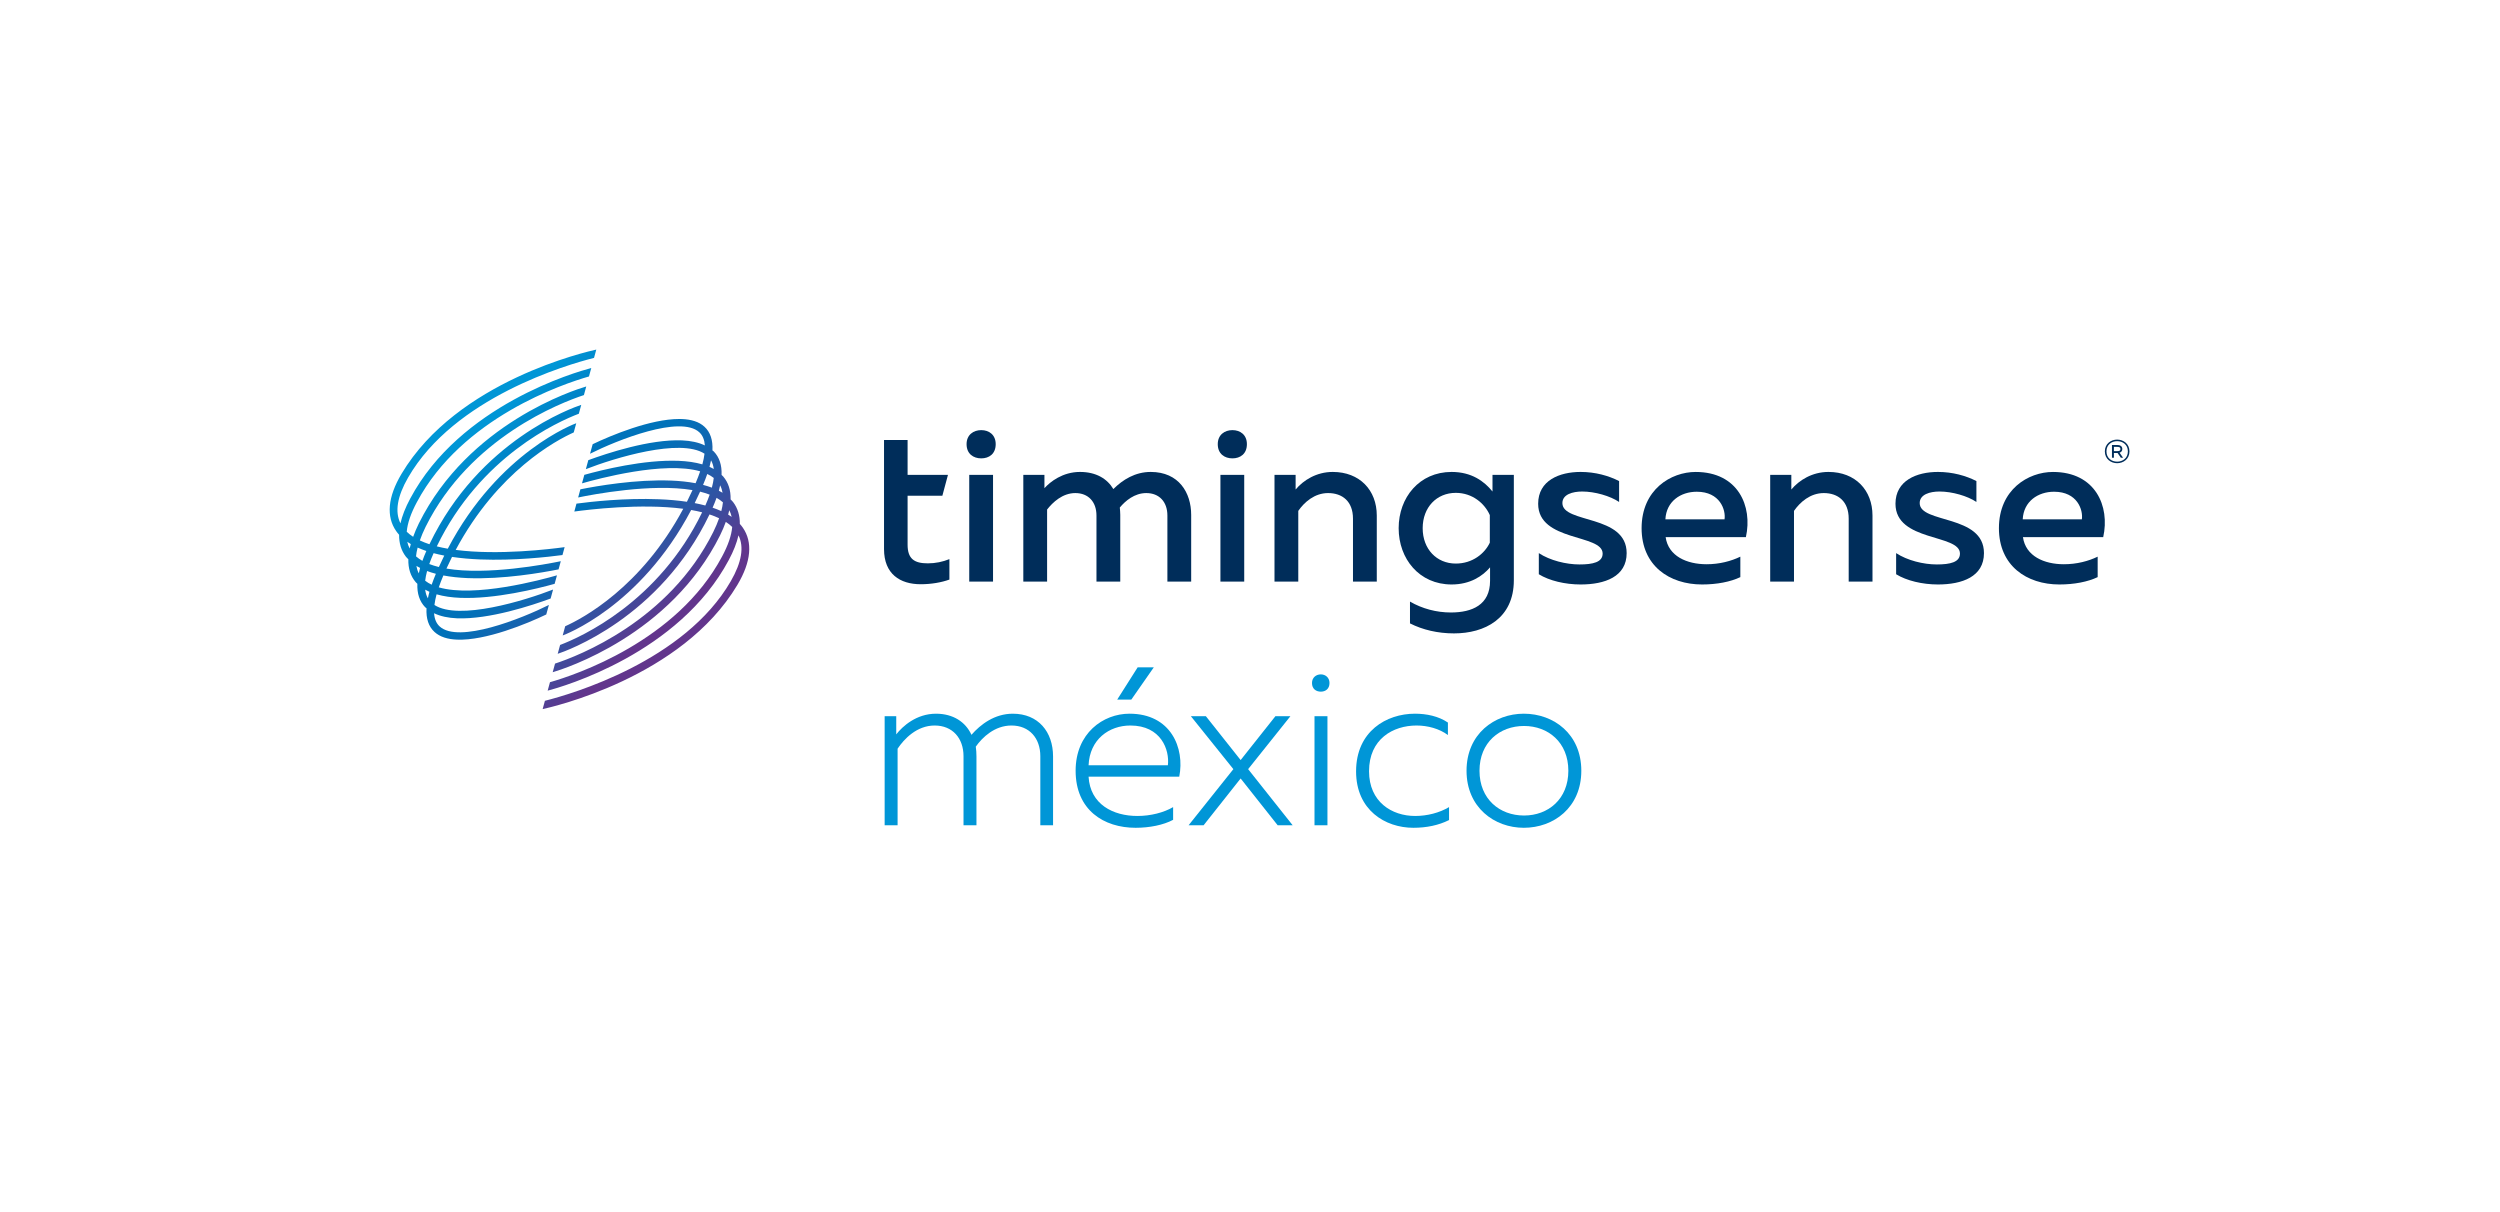 <?xml version="1.0" encoding="UTF-8"?>
<svg xmlns="http://www.w3.org/2000/svg" xmlns:xlink="http://www.w3.org/1999/xlink" width="737.008pt" height="357.165pt" viewBox="0 0 737.008 357.165" version="1.1">
<defs>
<clipPath id="clip1">
  <path d="M 114 103 L 176 103 L 176 189 L 114 189 Z M 114 103 "/>
</clipPath>
<clipPath id="clip2">
  <path d="M 118.383 139.668 C 114.273 146.555 113.836 152.293 116.777 156.543 C 117.043 156.93 117.34 157.297 117.656 157.652 C 117.633 160.133 118.273 162.301 119.656 164.105 C 119.867 164.383 120.137 164.617 120.379 164.871 C 120.316 167.57 121.023 169.84 122.555 171.625 C 122.703 171.797 122.883 171.941 123.039 172.102 C 122.93 174.984 123.691 177.297 125.328 179 C 125.449 179.125 125.609 179.203 125.738 179.32 C 125.578 182.379 126.348 184.703 128.09 186.301 C 129.707 187.789 132.02 188.457 134.703 188.566 C 143.219 188.906 155.379 183.867 161.039 181.152 L 161.816 178.34 C 153.832 182.352 135.172 189.801 129.602 184.668 C 128.625 183.77 128.086 182.469 127.965 180.785 C 129.859 181.691 132.145 182.176 134.703 182.277 C 144.227 182.66 156.926 178.434 162.328 176.445 L 163.047 173.801 C 154.625 177.086 135.242 183.016 128.074 178.352 C 128.191 177.387 128.391 176.352 128.703 175.207 C 130.809 175.816 133.176 176.145 135.699 176.246 C 145.918 176.656 158.355 173.555 163.508 172.117 L 164.191 169.609 C 159.508 170.961 139.926 176.23 129.355 173.152 C 129.723 172.09 130.133 170.98 130.645 169.789 C 130.664 169.742 130.684 169.695 130.707 169.648 C 132.953 170.07 135.348 170.324 137.82 170.426 C 148.316 170.844 159.906 168.809 164.668 167.852 L 165.324 165.445 C 160.93 166.355 143.578 169.645 131.613 167.621 C 132.148 166.445 132.695 165.293 133.258 164.176 C 135.941 164.574 138.738 164.812 141.539 164.926 C 151.598 165.328 161.609 164.195 165.816 163.629 L 166.453 161.297 C 162.344 161.863 146.883 163.758 134.34 162.113 C 146.746 138.918 164.043 129.766 169.141 127.48 L 169.879 124.77 C 169.625 124.859 147.062 133.07 132.004 161.758 C 130.887 161.562 129.809 161.336 128.77 161.07 C 141.621 134.5 164.535 124.285 170.641 121.969 L 171.352 119.355 C 168.953 120.141 141.242 129.816 126.598 160.445 C 125.594 160.117 124.648 159.742 123.77 159.324 C 124.219 158.051 124.77 156.715 125.484 155.281 C 138.559 128.977 165.32 118.719 172.137 116.473 L 172.828 113.93 C 169.316 114.961 138.117 124.855 123.484 154.293 C 122.793 155.684 122.258 156.988 121.797 158.254 C 121.09 157.801 120.469 157.297 119.906 156.758 C 120.125 154.258 121.113 151.348 122.902 148.027 C 136.211 123.051 166.207 113.109 173.633 110.984 L 174.309 108.492 C 169.762 109.688 135.605 119.453 120.934 146.98 C 119.512 149.625 118.562 152.055 118.055 154.281 C 116.359 150.883 117.098 146.355 120.316 140.773 C 133.914 117.199 167.098 107.539 175.121 105.504 L 175.789 103.055 C 173.344 103.625 134.797 112.152 118.383 139.668 M 120.066 159.727 C 120.398 159.957 120.738 160.18 121.098 160.395 C 120.977 160.832 120.863 161.266 120.773 161.691 C 120.453 161.082 120.219 160.43 120.066 159.727 M 122.641 164.012 C 122.715 163.203 122.891 162.336 123.121 161.43 C 123.934 161.797 124.789 162.133 125.684 162.434 C 125.238 163.441 124.852 164.406 124.523 165.344 C 123.824 164.949 123.199 164.504 122.641 164.012 M 126.551 166.281 C 126.906 165.262 127.324 164.199 127.832 163.074 C 128.844 163.348 129.891 163.582 130.969 163.789 C 130.426 164.883 129.895 166.008 129.379 167.16 C 128.379 166.914 127.434 166.621 126.551 166.281 M 122.754 166.84 C 123.094 167.055 123.473 167.23 123.84 167.422 C 123.684 167.977 123.574 168.5 123.469 169.023 C 123.113 168.371 122.895 167.629 122.754 166.84 M 125.344 171.199 C 125.441 170.316 125.633 169.359 125.906 168.34 C 126.727 168.648 127.59 168.922 128.496 169.156 C 128.02 170.281 127.613 171.352 127.258 172.371 C 126.551 172.039 125.914 171.648 125.344 171.199 M 125.344 173.84 C 125.746 174.066 126.16 174.281 126.602 174.473 C 126.41 175.145 126.273 175.773 126.148 176.395 C 125.723 175.664 125.469 174.801 125.344 173.84 "/>
</clipPath>
<linearGradient id="linear0" gradientUnits="userSpaceOnUse" x1="-0.463" y1="0" x2="0.892" y2="0" gradientTransform="matrix(52.687,57.626,-57.626,52.687,138.258,129.733)">
<stop offset="0" style="stop-color:rgb(0%,58.823%,83.92%);stop-opacity:1;"/>
<stop offset="0.25" style="stop-color:rgb(0%,58.823%,83.92%);stop-opacity:1;"/>
<stop offset="0.312" style="stop-color:rgb(0%,58.823%,83.92%);stop-opacity:1;"/>
<stop offset="0.344" style="stop-color:rgb(0%,58.823%,83.92%);stop-opacity:1;"/>
<stop offset="0.348" style="stop-color:rgb(0%,58.617%,83.759%);stop-opacity:1;"/>
<stop offset="0.352" style="stop-color:rgb(0%,58.411%,83.598%);stop-opacity:1;"/>
<stop offset="0.355" style="stop-color:rgb(0%,58.107%,83.359%);stop-opacity:1;"/>
<stop offset="0.359" style="stop-color:rgb(0%,57.803%,83.121%);stop-opacity:1;"/>
<stop offset="0.363" style="stop-color:rgb(0%,57.504%,82.887%);stop-opacity:1;"/>
<stop offset="0.367" style="stop-color:rgb(0%,57.207%,82.654%);stop-opacity:1;"/>
<stop offset="0.371" style="stop-color:rgb(0%,56.915%,82.425%);stop-opacity:1;"/>
<stop offset="0.375" style="stop-color:rgb(0%,56.624%,82.198%);stop-opacity:1;"/>
<stop offset="0.379" style="stop-color:rgb(0%,56.339%,81.973%);stop-opacity:1;"/>
<stop offset="0.383" style="stop-color:rgb(0%,56.053%,81.75%);stop-opacity:1;"/>
<stop offset="0.387" style="stop-color:rgb(0%,55.774%,81.531%);stop-opacity:1;"/>
<stop offset="0.391" style="stop-color:rgb(0%,55.495%,81.313%);stop-opacity:1;"/>
<stop offset="0.395" style="stop-color:rgb(0%,55.222%,81.099%);stop-opacity:1;"/>
<stop offset="0.398" style="stop-color:rgb(0%,54.95%,80.885%);stop-opacity:1;"/>
<stop offset="0.402" style="stop-color:rgb(0%,54.683%,80.676%);stop-opacity:1;"/>
<stop offset="0.406" style="stop-color:rgb(0%,54.417%,80.467%);stop-opacity:1;"/>
<stop offset="0.41" style="stop-color:rgb(0%,54.156%,80.263%);stop-opacity:1;"/>
<stop offset="0.414" style="stop-color:rgb(0%,53.897%,80.06%);stop-opacity:1;"/>
<stop offset="0.418" style="stop-color:rgb(0%,53.644%,79.861%);stop-opacity:1;"/>
<stop offset="0.422" style="stop-color:rgb(0%,53.391%,79.663%);stop-opacity:1;"/>
<stop offset="0.426" style="stop-color:rgb(0%,53.143%,79.469%);stop-opacity:1;"/>
<stop offset="0.43" style="stop-color:rgb(0%,52.896%,79.276%);stop-opacity:1;"/>
<stop offset="0.434" style="stop-color:rgb(0%,52.655%,79.086%);stop-opacity:1;"/>
<stop offset="0.438" style="stop-color:rgb(0%,52.414%,78.899%);stop-opacity:1;"/>
<stop offset="0.441" style="stop-color:rgb(0%,52.179%,78.714%);stop-opacity:1;"/>
<stop offset="0.445" style="stop-color:rgb(0%,51.945%,78.531%);stop-opacity:1;"/>
<stop offset="0.449" style="stop-color:rgb(0%,51.718%,78.352%);stop-opacity:1;"/>
<stop offset="0.453" style="stop-color:rgb(0%,51.491%,78.174%);stop-opacity:1;"/>
<stop offset="0.457" style="stop-color:rgb(0%,51.27%,78%);stop-opacity:1;"/>
<stop offset="0.461" style="stop-color:rgb(0%,51.048%,77.827%);stop-opacity:1;"/>
<stop offset="0.465" style="stop-color:rgb(0%,50.833%,77.658%);stop-opacity:1;"/>
<stop offset="0.469" style="stop-color:rgb(0%,50.618%,77.49%);stop-opacity:1;"/>
<stop offset="0.473" style="stop-color:rgb(0%,50.41%,77.327%);stop-opacity:1;"/>
<stop offset="0.477" style="stop-color:rgb(0%,50.203%,77.164%);stop-opacity:1;"/>
<stop offset="0.48" style="stop-color:rgb(0%,50.002%,77.005%);stop-opacity:1;"/>
<stop offset="0.484" style="stop-color:rgb(0%,49.8%,76.848%);stop-opacity:1;"/>
<stop offset="0.492" style="stop-color:rgb(0%,49.605%,76.695%);stop-opacity:1;"/>
<stop offset="0.5" style="stop-color:rgb(0%,49.22%,76.395%);stop-opacity:1;"/>
<stop offset="0.508" style="stop-color:rgb(0%,48.851%,76.106%);stop-opacity:1;"/>
<stop offset="0.516" style="stop-color:rgb(0%,48.495%,75.827%);stop-opacity:1;"/>
<stop offset="0.523" style="stop-color:rgb(0%,48.154%,75.558%);stop-opacity:1;"/>
<stop offset="0.531" style="stop-color:rgb(0%,47.824%,75.301%);stop-opacity:1;"/>
<stop offset="0.539" style="stop-color:rgb(0%,47.51%,75.053%);stop-opacity:1;"/>
<stop offset="0.547" style="stop-color:rgb(0%,47.208%,74.817%);stop-opacity:1;"/>
<stop offset="0.555" style="stop-color:rgb(0%,46.921%,74.591%);stop-opacity:1;"/>
<stop offset="0.562" style="stop-color:rgb(0%,46.646%,74.377%);stop-opacity:1;"/>
<stop offset="0.57" style="stop-color:rgb(0%,46.387%,74.174%);stop-opacity:1;"/>
<stop offset="0.578" style="stop-color:rgb(0%,46.143%,73.982%);stop-opacity:1;"/>
<stop offset="0.586" style="stop-color:rgb(0%,45.911%,73.801%);stop-opacity:1;"/>
<stop offset="0.594" style="stop-color:rgb(0%,45.695%,73.631%);stop-opacity:1;"/>
<stop offset="0.609" style="stop-color:rgb(0%,45.404%,73.404%);stop-opacity:1;"/>
<stop offset="0.625" style="stop-color:rgb(0%,45.061%,73.134%);stop-opacity:1;"/>
<stop offset="0.641" style="stop-color:rgb(0%,44.78%,72.914%);stop-opacity:1;"/>
<stop offset="0.656" style="stop-color:rgb(0%,44.562%,72.743%);stop-opacity:1;"/>
<stop offset="0.688" style="stop-color:rgb(0.009%,44.383%,72.604%);stop-opacity:1;"/>
<stop offset="0.695" style="stop-color:rgb(0.151%,44.218%,72.478%);stop-opacity:1;"/>
<stop offset="0.703" style="stop-color:rgb(0.459%,44.031%,72.337%);stop-opacity:1;"/>
<stop offset="0.707" style="stop-color:rgb(0.839%,43.797%,72.162%);stop-opacity:1;"/>
<stop offset="0.711" style="stop-color:rgb(1.044%,43.674%,72.069%);stop-opacity:1;"/>
<stop offset="0.715" style="stop-color:rgb(1.268%,43.535%,71.965%);stop-opacity:1;"/>
<stop offset="0.719" style="stop-color:rgb(1.494%,43.398%,71.861%);stop-opacity:1;"/>
<stop offset="0.723" style="stop-color:rgb(1.736%,43.25%,71.75%);stop-opacity:1;"/>
<stop offset="0.727" style="stop-color:rgb(1.979%,43.102%,71.64%);stop-opacity:1;"/>
<stop offset="0.73" style="stop-color:rgb(2.235%,42.944%,71.521%);stop-opacity:1;"/>
<stop offset="0.734" style="stop-color:rgb(2.492%,42.787%,71.404%);stop-opacity:1;"/>
<stop offset="0.738" style="stop-color:rgb(2.762%,42.621%,71.28%);stop-opacity:1;"/>
<stop offset="0.742" style="stop-color:rgb(3.032%,42.456%,71.156%);stop-opacity:1;"/>
<stop offset="0.746" style="stop-color:rgb(3.313%,42.284%,71.027%);stop-opacity:1;"/>
<stop offset="0.75" style="stop-color:rgb(3.595%,42.111%,70.897%);stop-opacity:1;"/>
<stop offset="0.754" style="stop-color:rgb(3.886%,41.933%,70.763%);stop-opacity:1;"/>
<stop offset="0.758" style="stop-color:rgb(4.178%,41.754%,70.63%);stop-opacity:1;"/>
<stop offset="0.762" style="stop-color:rgb(4.48%,41.57%,70.491%);stop-opacity:1;"/>
<stop offset="0.766" style="stop-color:rgb(4.782%,41.385%,70.352%);stop-opacity:1;"/>
<stop offset="0.77" style="stop-color:rgb(5.093%,41.194%,70.209%);stop-opacity:1;"/>
<stop offset="0.773" style="stop-color:rgb(5.405%,41.003%,70.067%);stop-opacity:1;"/>
<stop offset="0.777" style="stop-color:rgb(5.724%,40.808%,69.919%);stop-opacity:1;"/>
<stop offset="0.781" style="stop-color:rgb(6.042%,40.613%,69.772%);stop-opacity:1;"/>
<stop offset="0.785" style="stop-color:rgb(6.371%,40.411%,69.621%);stop-opacity:1;"/>
<stop offset="0.789" style="stop-color:rgb(6.699%,40.211%,69.472%);stop-opacity:1;"/>
<stop offset="0.793" style="stop-color:rgb(7.033%,40.005%,69.318%);stop-opacity:1;"/>
<stop offset="0.797" style="stop-color:rgb(7.368%,39.801%,69.165%);stop-opacity:1;"/>
<stop offset="0.801" style="stop-color:rgb(7.71%,39.59%,69.008%);stop-opacity:1;"/>
<stop offset="0.805" style="stop-color:rgb(8.054%,39.381%,68.851%);stop-opacity:1;"/>
<stop offset="0.809" style="stop-color:rgb(8.401%,39.168%,68.689%);stop-opacity:1;"/>
<stop offset="0.812" style="stop-color:rgb(8.751%,38.954%,68.529%);stop-opacity:1;"/>
<stop offset="0.816" style="stop-color:rgb(9.106%,38.736%,68.365%);stop-opacity:1;"/>
<stop offset="0.82" style="stop-color:rgb(9.464%,38.519%,68.202%);stop-opacity:1;"/>
<stop offset="0.824" style="stop-color:rgb(9.825%,38.297%,68.036%);stop-opacity:1;"/>
<stop offset="0.828" style="stop-color:rgb(10.187%,38.075%,67.87%);stop-opacity:1;"/>
<stop offset="0.832" style="stop-color:rgb(10.555%,37.849%,67.7%);stop-opacity:1;"/>
<stop offset="0.836" style="stop-color:rgb(10.924%,37.625%,67.532%);stop-opacity:1;"/>
<stop offset="0.84" style="stop-color:rgb(11.298%,37.395%,67.36%);stop-opacity:1;"/>
<stop offset="0.844" style="stop-color:rgb(11.671%,37.166%,67.189%);stop-opacity:1;"/>
<stop offset="0.848" style="stop-color:rgb(12.051%,36.934%,67.014%);stop-opacity:1;"/>
<stop offset="0.852" style="stop-color:rgb(12.431%,36.702%,66.84%);stop-opacity:1;"/>
<stop offset="0.855" style="stop-color:rgb(12.816%,36.465%,66.663%);stop-opacity:1;"/>
<stop offset="0.859" style="stop-color:rgb(13.202%,36.23%,66.486%);stop-opacity:1;"/>
<stop offset="0.863" style="stop-color:rgb(13.593%,35.991%,66.306%);stop-opacity:1;"/>
<stop offset="0.867" style="stop-color:rgb(13.983%,35.751%,66.127%);stop-opacity:1;"/>
<stop offset="0.871" style="stop-color:rgb(14.378%,35.509%,65.945%);stop-opacity:1;"/>
<stop offset="0.875" style="stop-color:rgb(14.774%,35.268%,65.764%);stop-opacity:1;"/>
<stop offset="0.879" style="stop-color:rgb(15.173%,35.022%,65.579%);stop-opacity:1;"/>
<stop offset="0.883" style="stop-color:rgb(15.575%,34.776%,65.396%);stop-opacity:1;"/>
<stop offset="0.887" style="stop-color:rgb(15.979%,34.528%,65.21%);stop-opacity:1;"/>
<stop offset="0.891" style="stop-color:rgb(16.385%,34.28%,65.024%);stop-opacity:1;"/>
<stop offset="0.895" style="stop-color:rgb(16.795%,34.029%,64.835%);stop-opacity:1;"/>
<stop offset="0.898" style="stop-color:rgb(17.206%,33.778%,64.647%);stop-opacity:1;"/>
<stop offset="0.902" style="stop-color:rgb(17.619%,33.524%,64.456%);stop-opacity:1;"/>
<stop offset="0.906" style="stop-color:rgb(18.034%,33.27%,64.267%);stop-opacity:1;"/>
<stop offset="0.91" style="stop-color:rgb(18.454%,33.014%,64.073%);stop-opacity:1;"/>
<stop offset="0.914" style="stop-color:rgb(18.874%,32.758%,63.881%);stop-opacity:1;"/>
<stop offset="0.918" style="stop-color:rgb(19.296%,32.498%,63.687%);stop-opacity:1;"/>
<stop offset="0.922" style="stop-color:rgb(19.72%,32.239%,63.493%);stop-opacity:1;"/>
<stop offset="0.926" style="stop-color:rgb(20.148%,31.976%,63.297%);stop-opacity:1;"/>
<stop offset="0.93" style="stop-color:rgb(20.576%,31.715%,63.1%);stop-opacity:1;"/>
<stop offset="0.934" style="stop-color:rgb(21.008%,31.45%,62.901%);stop-opacity:1;"/>
<stop offset="0.938" style="stop-color:rgb(21.44%,31.186%,62.703%);stop-opacity:1;"/>
<stop offset="0.941" style="stop-color:rgb(21.875%,30.919%,62.503%);stop-opacity:1;"/>
<stop offset="0.945" style="stop-color:rgb(22.311%,30.652%,62.303%);stop-opacity:1;"/>
<stop offset="0.949" style="stop-color:rgb(22.751%,30.382%,62.1%);stop-opacity:1;"/>
<stop offset="0.953" style="stop-color:rgb(23.192%,30.113%,61.899%);stop-opacity:1;"/>
<stop offset="0.957" style="stop-color:rgb(23.636%,29.842%,61.694%);stop-opacity:1;"/>
<stop offset="0.961" style="stop-color:rgb(24.08%,29.57%,61.491%);stop-opacity:1;"/>
<stop offset="0.965" style="stop-color:rgb(24.527%,29.295%,61.285%);stop-opacity:1;"/>
<stop offset="0.969" style="stop-color:rgb(24.976%,29.022%,61.079%);stop-opacity:1;"/>
<stop offset="0.973" style="stop-color:rgb(25.426%,28.745%,60.872%);stop-opacity:1;"/>
<stop offset="0.977" style="stop-color:rgb(25.877%,28.468%,60.666%);stop-opacity:1;"/>
<stop offset="0.98" style="stop-color:rgb(26.332%,28.189%,60.457%);stop-opacity:1;"/>
<stop offset="0.984" style="stop-color:rgb(26.788%,27.911%,60.248%);stop-opacity:1;"/>
<stop offset="0.988" style="stop-color:rgb(27.246%,27.631%,60.037%);stop-opacity:1;"/>
<stop offset="0.992" style="stop-color:rgb(27.705%,27.35%,59.827%);stop-opacity:1;"/>
<stop offset="0.996" style="stop-color:rgb(28.168%,27.066%,59.613%);stop-opacity:1;"/>
<stop offset="1" style="stop-color:rgb(28.63%,26.784%,59.401%);stop-opacity:1;"/>
</linearGradient>
<clipPath id="clip3">
  <path d="M 159 123 L 221 123 L 221 210 L 159 210 Z M 159 123 "/>
</clipPath>
<clipPath id="clip4">
  <path d="M 174.723 130.949 L 173.945 133.762 C 181.93 129.75 200.59 122.305 206.16 127.434 C 207.141 128.332 207.676 129.633 207.797 131.316 C 205.906 130.41 203.621 129.93 201.059 129.824 C 191.535 129.441 178.84 133.668 173.434 135.656 L 172.715 138.305 C 181.137 135.02 200.52 129.09 207.691 133.75 C 207.57 134.715 207.375 135.754 207.059 136.895 C 204.953 136.285 202.586 135.957 200.066 135.855 C 189.848 135.445 177.406 138.547 172.258 139.984 L 171.574 142.492 C 176.258 141.145 195.836 135.871 206.41 138.949 C 206.043 140.016 205.633 141.121 205.121 142.312 C 205.098 142.359 205.078 142.406 205.059 142.453 C 202.812 142.031 200.418 141.777 197.941 141.68 C 187.445 141.258 175.859 143.297 171.094 144.254 L 170.441 146.66 C 174.836 145.746 192.184 142.457 204.152 144.48 C 203.613 145.656 203.066 146.809 202.504 147.926 C 199.824 147.527 197.023 147.289 194.223 147.18 C 184.164 146.773 174.156 147.91 169.945 148.473 L 169.312 150.805 C 173.422 150.238 188.883 148.348 201.426 149.988 C 189.016 173.188 171.723 182.336 166.621 184.621 L 165.883 187.336 C 166.141 187.242 188.703 179.031 203.762 150.344 C 204.879 150.539 205.953 150.77 206.992 151.031 C 194.141 177.602 171.227 187.816 165.121 190.133 L 164.41 192.746 C 166.809 191.961 194.52 182.285 209.164 151.656 C 210.172 151.984 211.113 152.359 211.996 152.777 C 211.547 154.051 210.992 155.387 210.281 156.82 C 197.203 183.129 170.445 193.387 163.629 195.629 L 162.934 198.176 C 166.449 197.141 197.645 187.246 212.281 157.809 C 212.973 156.422 213.508 155.113 213.969 153.852 C 214.672 154.301 215.293 154.809 215.855 155.348 C 215.641 157.844 214.648 160.758 212.863 164.074 C 199.555 189.051 169.559 198.992 162.133 201.117 L 161.453 203.609 C 166 202.414 200.16 192.648 214.832 165.121 C 216.254 162.48 217.199 160.047 217.707 157.82 C 219.406 161.219 218.668 165.746 215.445 171.328 C 201.848 194.902 168.664 204.562 160.641 206.598 L 159.973 209.047 C 162.422 208.477 200.969 199.949 217.383 172.434 C 221.488 165.547 221.926 159.809 218.988 155.559 C 218.719 155.172 218.426 154.805 218.105 154.453 C 218.129 151.969 217.492 149.801 216.109 147.996 C 215.895 147.723 215.625 147.484 215.387 147.23 C 215.445 144.531 214.738 142.266 213.207 140.477 C 213.062 140.305 212.883 140.16 212.723 140.004 C 212.832 137.117 212.07 134.809 210.434 133.102 C 210.316 132.977 210.152 132.898 210.027 132.781 C 210.184 129.727 209.418 127.402 207.676 125.801 C 206.059 124.312 203.746 123.645 201.062 123.535 C 200.785 123.523 200.504 123.52 200.223 123.52 C 191.762 123.52 180.203 128.324 174.723 130.949 M 209.164 137.633 C 209.352 136.961 209.488 136.328 209.617 135.707 C 210.039 136.438 210.297 137.301 210.422 138.266 C 210.016 138.035 209.605 137.82 209.164 137.633 M 207.266 142.945 C 207.742 141.82 208.152 140.754 208.504 139.73 C 209.211 140.062 209.848 140.453 210.418 140.902 C 210.32 141.785 210.133 142.742 209.855 143.762 C 209.035 143.453 208.172 143.18 207.266 142.945 M 211.926 144.68 C 212.078 144.129 212.188 143.605 212.297 143.078 C 212.648 143.73 212.871 144.473 213.012 145.262 C 212.672 145.051 212.289 144.871 211.926 144.68 M 204.797 148.312 C 205.34 147.219 205.867 146.094 206.387 144.941 C 207.387 145.188 208.332 145.48 209.215 145.824 C 208.859 146.84 208.438 147.902 207.934 149.027 C 206.922 148.758 205.871 148.52 204.797 148.312 M 210.078 149.668 C 210.523 148.664 210.91 147.695 211.242 146.762 C 211.938 147.152 212.562 147.602 213.125 148.09 C 213.047 148.898 212.871 149.77 212.641 150.672 C 211.828 150.305 210.973 149.973 210.078 149.668 M 214.664 151.711 C 214.785 151.27 214.898 150.836 214.988 150.41 C 215.309 151.02 215.547 151.676 215.695 152.375 C 215.363 152.145 215.023 151.922 214.664 151.711 "/>
</clipPath>
<linearGradient id="linear1" gradientUnits="userSpaceOnUse" x1="0.116" y1="0" x2="1.472" y2="0" gradientTransform="matrix(52.687,57.626,-57.626,52.687,144.368,124.249)">
<stop offset="0" style="stop-color:rgb(0%,53.02%,79.373%);stop-opacity:1;"/>
<stop offset="0.004" style="stop-color:rgb(0%,52.777%,79.182%);stop-opacity:1;"/>
<stop offset="0.008" style="stop-color:rgb(0%,52.534%,78.993%);stop-opacity:1;"/>
<stop offset="0.012" style="stop-color:rgb(0%,52.298%,78.807%);stop-opacity:1;"/>
<stop offset="0.016" style="stop-color:rgb(0%,52.063%,78.622%);stop-opacity:1;"/>
<stop offset="0.02" style="stop-color:rgb(0%,51.833%,78.442%);stop-opacity:1;"/>
<stop offset="0.023" style="stop-color:rgb(0%,51.604%,78.264%);stop-opacity:1;"/>
<stop offset="0.027" style="stop-color:rgb(0%,51.381%,78.088%);stop-opacity:1;"/>
<stop offset="0.031" style="stop-color:rgb(0%,51.158%,77.914%);stop-opacity:1;"/>
<stop offset="0.035" style="stop-color:rgb(0%,50.941%,77.744%);stop-opacity:1;"/>
<stop offset="0.039" style="stop-color:rgb(0%,50.726%,77.574%);stop-opacity:1;"/>
<stop offset="0.043" style="stop-color:rgb(0%,50.516%,77.409%);stop-opacity:1;"/>
<stop offset="0.047" style="stop-color:rgb(0%,50.307%,77.246%);stop-opacity:1;"/>
<stop offset="0.051" style="stop-color:rgb(0%,50.104%,77.086%);stop-opacity:1;"/>
<stop offset="0.055" style="stop-color:rgb(0%,49.901%,76.927%);stop-opacity:1;"/>
<stop offset="0.059" style="stop-color:rgb(0%,49.704%,76.773%);stop-opacity:1;"/>
<stop offset="0.062" style="stop-color:rgb(0%,49.507%,76.619%);stop-opacity:1;"/>
<stop offset="0.07" style="stop-color:rgb(0%,49.316%,76.469%);stop-opacity:1;"/>
<stop offset="0.078" style="stop-color:rgb(0%,48.944%,76.178%);stop-opacity:1;"/>
<stop offset="0.086" style="stop-color:rgb(0%,48.584%,75.896%);stop-opacity:1;"/>
<stop offset="0.094" style="stop-color:rgb(0%,48.239%,75.626%);stop-opacity:1;"/>
<stop offset="0.102" style="stop-color:rgb(0%,47.906%,75.365%);stop-opacity:1;"/>
<stop offset="0.109" style="stop-color:rgb(0%,47.588%,75.114%);stop-opacity:1;"/>
<stop offset="0.117" style="stop-color:rgb(0%,47.282%,74.875%);stop-opacity:1;"/>
<stop offset="0.125" style="stop-color:rgb(0%,46.991%,74.648%);stop-opacity:1;"/>
<stop offset="0.133" style="stop-color:rgb(0%,46.713%,74.431%);stop-opacity:1;"/>
<stop offset="0.141" style="stop-color:rgb(0%,46.451%,74.225%);stop-opacity:1;"/>
<stop offset="0.148" style="stop-color:rgb(0%,46.204%,74.03%);stop-opacity:1;"/>
<stop offset="0.156" style="stop-color:rgb(0%,45.969%,73.845%);stop-opacity:1;"/>
<stop offset="0.164" style="stop-color:rgb(0%,45.749%,73.672%);stop-opacity:1;"/>
<stop offset="0.172" style="stop-color:rgb(0%,45.543%,73.512%);stop-opacity:1;"/>
<stop offset="0.188" style="stop-color:rgb(0%,45.27%,73.297%);stop-opacity:1;"/>
<stop offset="0.203" style="stop-color:rgb(0%,44.949%,73.047%);stop-opacity:1;"/>
<stop offset="0.219" style="stop-color:rgb(0%,44.69%,72.844%);stop-opacity:1;"/>
<stop offset="0.25" style="stop-color:rgb(0%,44.452%,72.658%);stop-opacity:1;"/>
<stop offset="0.266" style="stop-color:rgb(0.102%,44.258%,72.507%);stop-opacity:1;"/>
<stop offset="0.273" style="stop-color:rgb(0.372%,44.084%,72.375%);stop-opacity:1;"/>
<stop offset="0.277" style="stop-color:rgb(0.739%,43.86%,72.208%);stop-opacity:1;"/>
<stop offset="0.281" style="stop-color:rgb(0.937%,43.739%,72.118%);stop-opacity:1;"/>
<stop offset="0.285" style="stop-color:rgb(1.157%,43.604%,72.017%);stop-opacity:1;"/>
<stop offset="0.289" style="stop-color:rgb(1.376%,43.469%,71.916%);stop-opacity:1;"/>
<stop offset="0.293" style="stop-color:rgb(1.614%,43.323%,71.806%);stop-opacity:1;"/>
<stop offset="0.297" style="stop-color:rgb(1.852%,43.178%,71.696%);stop-opacity:1;"/>
<stop offset="0.301" style="stop-color:rgb(2.106%,43.022%,71.581%);stop-opacity:1;"/>
<stop offset="0.305" style="stop-color:rgb(2.359%,42.868%,71.465%);stop-opacity:1;"/>
<stop offset="0.309" style="stop-color:rgb(2.626%,42.705%,71.341%);stop-opacity:1;"/>
<stop offset="0.312" style="stop-color:rgb(2.893%,42.542%,71.219%);stop-opacity:1;"/>
<stop offset="0.316" style="stop-color:rgb(3.171%,42.371%,71.091%);stop-opacity:1;"/>
<stop offset="0.32" style="stop-color:rgb(3.45%,42.2%,70.964%);stop-opacity:1;"/>
<stop offset="0.324" style="stop-color:rgb(3.738%,42.023%,70.831%);stop-opacity:1;"/>
<stop offset="0.328" style="stop-color:rgb(4.028%,41.846%,70.699%);stop-opacity:1;"/>
<stop offset="0.332" style="stop-color:rgb(4.327%,41.663%,70.56%);stop-opacity:1;"/>
<stop offset="0.336" style="stop-color:rgb(4.628%,41.479%,70.422%);stop-opacity:1;"/>
<stop offset="0.34" style="stop-color:rgb(4.936%,41.29%,70.28%);stop-opacity:1;"/>
<stop offset="0.344" style="stop-color:rgb(5.244%,41.101%,70.14%);stop-opacity:1;"/>
<stop offset="0.348" style="stop-color:rgb(5.562%,40.907%,69.994%);stop-opacity:1;"/>
<stop offset="0.352" style="stop-color:rgb(5.879%,40.714%,69.849%);stop-opacity:1;"/>
<stop offset="0.355" style="stop-color:rgb(6.204%,40.514%,69.699%);stop-opacity:1;"/>
<stop offset="0.359" style="stop-color:rgb(6.531%,40.314%,69.55%);stop-opacity:1;"/>
<stop offset="0.363" style="stop-color:rgb(6.863%,40.109%,69.395%);stop-opacity:1;"/>
<stop offset="0.367" style="stop-color:rgb(7.198%,39.906%,69.243%);stop-opacity:1;"/>
<stop offset="0.371" style="stop-color:rgb(7.538%,39.697%,69.086%);stop-opacity:1;"/>
<stop offset="0.375" style="stop-color:rgb(7.878%,39.49%,68.93%);stop-opacity:1;"/>
<stop offset="0.379" style="stop-color:rgb(8.224%,39.276%,68.77%);stop-opacity:1;"/>
<stop offset="0.383" style="stop-color:rgb(8.572%,39.064%,68.611%);stop-opacity:1;"/>
<stop offset="0.387" style="stop-color:rgb(8.926%,38.847%,68.448%);stop-opacity:1;"/>
<stop offset="0.391" style="stop-color:rgb(9.282%,38.631%,68.286%);stop-opacity:1;"/>
<stop offset="0.395" style="stop-color:rgb(9.642%,38.409%,68.12%);stop-opacity:1;"/>
<stop offset="0.398" style="stop-color:rgb(10.002%,38.188%,67.955%);stop-opacity:1;"/>
<stop offset="0.402" style="stop-color:rgb(10.368%,37.964%,67.786%);stop-opacity:1;"/>
<stop offset="0.406" style="stop-color:rgb(10.736%,37.74%,67.618%);stop-opacity:1;"/>
<stop offset="0.41" style="stop-color:rgb(11.108%,37.511%,67.447%);stop-opacity:1;"/>
<stop offset="0.414" style="stop-color:rgb(11.481%,37.283%,67.276%);stop-opacity:1;"/>
<stop offset="0.418" style="stop-color:rgb(11.859%,37.051%,67.102%);stop-opacity:1;"/>
<stop offset="0.422" style="stop-color:rgb(12.238%,36.819%,66.928%);stop-opacity:1;"/>
<stop offset="0.426" style="stop-color:rgb(12.621%,36.584%,66.751%);stop-opacity:1;"/>
<stop offset="0.43" style="stop-color:rgb(13.005%,36.349%,66.576%);stop-opacity:1;"/>
<stop offset="0.434" style="stop-color:rgb(13.394%,36.111%,66.397%);stop-opacity:1;"/>
<stop offset="0.438" style="stop-color:rgb(13.783%,35.873%,66.219%);stop-opacity:1;"/>
<stop offset="0.441" style="stop-color:rgb(14.177%,35.632%,66.037%);stop-opacity:1;"/>
<stop offset="0.445" style="stop-color:rgb(14.572%,35.391%,65.857%);stop-opacity:1;"/>
<stop offset="0.449" style="stop-color:rgb(14.97%,35.146%,65.672%);stop-opacity:1;"/>
<stop offset="0.453" style="stop-color:rgb(15.37%,34.901%,65.489%);stop-opacity:1;"/>
<stop offset="0.457" style="stop-color:rgb(15.775%,34.654%,65.303%);stop-opacity:1;"/>
<stop offset="0.461" style="stop-color:rgb(16.179%,34.407%,65.118%);stop-opacity:1;"/>
<stop offset="0.465" style="stop-color:rgb(16.588%,34.157%,64.931%);stop-opacity:1;"/>
<stop offset="0.469" style="stop-color:rgb(16.997%,33.907%,64.743%);stop-opacity:1;"/>
<stop offset="0.473" style="stop-color:rgb(17.41%,33.653%,64.552%);stop-opacity:1;"/>
<stop offset="0.477" style="stop-color:rgb(17.824%,33.4%,64.363%);stop-opacity:1;"/>
<stop offset="0.48" style="stop-color:rgb(18.242%,33.144%,64.171%);stop-opacity:1;"/>
<stop offset="0.484" style="stop-color:rgb(18.66%,32.887%,63.98%);stop-opacity:1;"/>
<stop offset="0.488" style="stop-color:rgb(19.083%,32.629%,63.785%);stop-opacity:1;"/>
<stop offset="0.492" style="stop-color:rgb(19.505%,32.372%,63.591%);stop-opacity:1;"/>
<stop offset="0.496" style="stop-color:rgb(19.931%,32.109%,63.396%);stop-opacity:1;"/>
<stop offset="0.5" style="stop-color:rgb(20.358%,31.848%,63.2%);stop-opacity:1;"/>
<stop offset="0.504" style="stop-color:rgb(20.789%,31.584%,63.002%);stop-opacity:1;"/>
<stop offset="0.508" style="stop-color:rgb(21.22%,31.32%,62.804%);stop-opacity:1;"/>
<stop offset="0.512" style="stop-color:rgb(21.655%,31.053%,62.604%);stop-opacity:1;"/>
<stop offset="0.516" style="stop-color:rgb(22.09%,30.788%,62.404%);stop-opacity:1;"/>
<stop offset="0.52" style="stop-color:rgb(22.528%,30.519%,62.202%);stop-opacity:1;"/>
<stop offset="0.523" style="stop-color:rgb(22.968%,30.251%,62.001%);stop-opacity:1;"/>
<stop offset="0.527" style="stop-color:rgb(23.41%,29.979%,61.798%);stop-opacity:1;"/>
<stop offset="0.531" style="stop-color:rgb(23.854%,29.709%,61.595%);stop-opacity:1;"/>
<stop offset="0.535" style="stop-color:rgb(24.3%,29.434%,61.389%);stop-opacity:1;"/>
<stop offset="0.539" style="stop-color:rgb(24.747%,29.161%,61.185%);stop-opacity:1;"/>
<stop offset="0.543" style="stop-color:rgb(25.197%,28.885%,60.977%);stop-opacity:1;"/>
<stop offset="0.547" style="stop-color:rgb(25.648%,28.61%,60.771%);stop-opacity:1;"/>
<stop offset="0.551" style="stop-color:rgb(26.102%,28.331%,60.562%);stop-opacity:1;"/>
<stop offset="0.555" style="stop-color:rgb(26.556%,28.053%,60.353%);stop-opacity:1;"/>
<stop offset="0.559" style="stop-color:rgb(27.014%,27.773%,60.143%);stop-opacity:1;"/>
<stop offset="0.562" style="stop-color:rgb(27.472%,27.493%,59.933%);stop-opacity:1;"/>
<stop offset="0.566" style="stop-color:rgb(27.933%,27.209%,59.721%);stop-opacity:1;"/>
<stop offset="0.57" style="stop-color:rgb(28.395%,26.927%,59.509%);stop-opacity:1;"/>
<stop offset="0.574" style="stop-color:rgb(28.86%,26.642%,59.296%);stop-opacity:1;"/>
<stop offset="0.578" style="stop-color:rgb(29.326%,26.358%,59.082%);stop-opacity:1;"/>
<stop offset="0.582" style="stop-color:rgb(29.793%,26.071%,58.867%);stop-opacity:1;"/>
<stop offset="0.586" style="stop-color:rgb(30.261%,25.784%,58.652%);stop-opacity:1;"/>
<stop offset="0.59" style="stop-color:rgb(30.733%,25.496%,58.435%);stop-opacity:1;"/>
<stop offset="0.594" style="stop-color:rgb(31.206%,25.208%,58.218%);stop-opacity:1;"/>
<stop offset="0.598" style="stop-color:rgb(31.68%,24.916%,58%);stop-opacity:1;"/>
<stop offset="0.602" style="stop-color:rgb(32.156%,24.625%,57.782%);stop-opacity:1;"/>
<stop offset="0.605" style="stop-color:rgb(32.634%,24.332%,57.562%);stop-opacity:1;"/>
<stop offset="0.609" style="stop-color:rgb(33.113%,24.04%,57.343%);stop-opacity:1;"/>
<stop offset="0.613" style="stop-color:rgb(33.594%,23.744%,57.121%);stop-opacity:1;"/>
<stop offset="0.617" style="stop-color:rgb(34.076%,23.45%,56.902%);stop-opacity:1;"/>
<stop offset="0.621" style="stop-color:rgb(34.56%,23.152%,56.679%);stop-opacity:1;"/>
<stop offset="0.625" style="stop-color:rgb(35.045%,22.856%,56.456%);stop-opacity:1;"/>
<stop offset="0.629" style="stop-color:rgb(35.533%,22.557%,56.232%);stop-opacity:1;"/>
<stop offset="0.633" style="stop-color:rgb(36.021%,22.26%,56.007%);stop-opacity:1;"/>
<stop offset="0.637" style="stop-color:rgb(36.511%,21.959%,55.782%);stop-opacity:1;"/>
<stop offset="0.641" style="stop-color:rgb(37.003%,21.658%,55.557%);stop-opacity:1;"/>
<stop offset="0.645" style="stop-color:rgb(37.497%,21.355%,55.33%);stop-opacity:1;"/>
<stop offset="0.648" style="stop-color:rgb(37.991%,21.053%,55.103%);stop-opacity:1;"/>
<stop offset="0.652" style="stop-color:rgb(38.211%,20.918%,55.002%);stop-opacity:1;"/>
<stop offset="0.656" style="stop-color:rgb(38.431%,20.784%,54.901%);stop-opacity:1;"/>
<stop offset="0.688" style="stop-color:rgb(38.431%,20.784%,54.901%);stop-opacity:1;"/>
<stop offset="0.75" style="stop-color:rgb(38.431%,20.784%,54.901%);stop-opacity:1;"/>
<stop offset="1" style="stop-color:rgb(38.431%,20.784%,54.901%);stop-opacity:1;"/>
</linearGradient>
</defs>
<g id="surface1">
<g clip-path="url(#clip1)" clip-rule="nonzero">
<g clip-path="url(#clip2)" clip-rule="nonzero">
<path style=" stroke:none;fill-rule:nonzero;fill:url(#linear0);" d="M 147.582 72.199 L 70.637 142.551 L 142.043 220.652 L 218.988 150.305 Z M 147.582 72.199 "/>
</g>
</g>
<g clip-path="url(#clip3)" clip-rule="nonzero">
<g clip-path="url(#clip4)" clip-rule="nonzero">
<path style=" stroke:none;fill-rule:nonzero;fill:url(#linear1);" d="M 193.719 91.449 L 116.773 161.801 L 188.18 239.902 L 265.125 169.551 Z M 193.719 91.449 "/>
</g>
</g>
<path style=" stroke:none;fill-rule:nonzero;fill:rgb(0%,17.899%,35.3%);fill-opacity:1;" d="M 285.734 139.984 L 292.75 139.984 L 292.75 171.453 L 285.734 171.453 Z M 289.273 135.129 C 286.98 135.129 284.949 133.82 284.949 130.934 C 284.949 128.18 286.98 126.801 289.273 126.801 C 291.57 126.801 293.535 128.18 293.535 130.934 C 293.535 133.82 291.57 135.129 289.273 135.129 "/>
<path style=" stroke:none;fill-rule:nonzero;fill:rgb(0%,17.899%,35.3%);fill-opacity:1;" d="M 301.676 171.453 L 301.676 139.984 L 307.902 139.984 L 307.902 143.918 C 309.605 142.02 313.277 139.129 318.391 139.129 C 323.109 139.129 326.387 141.102 328.223 144.18 C 330.977 141.426 334.648 139.129 339.234 139.129 C 347.562 139.129 351.164 145.297 351.164 151.785 L 351.164 171.453 L 344.152 171.453 L 344.152 151.977 C 344.152 147.918 341.727 145.359 337.926 145.359 C 334.453 145.359 331.762 147.656 330.121 149.621 C 330.188 150.34 330.258 151.066 330.258 151.785 L 330.258 171.453 L 323.242 171.453 L 323.242 151.977 C 323.242 147.918 320.812 145.359 317.012 145.359 C 313.211 145.359 310.328 148.113 308.688 150.211 L 308.688 171.453 Z M 301.676 171.453 "/>
<path style=" stroke:none;fill-rule:nonzero;fill:rgb(0%,17.899%,35.3%);fill-opacity:1;" d="M 359.785 139.984 L 366.801 139.984 L 366.801 171.453 L 359.785 171.453 Z M 363.324 135.129 C 361.031 135.129 359 133.82 359 130.934 C 359 128.18 361.031 126.801 363.324 126.801 C 365.621 126.801 367.59 128.18 367.59 130.934 C 367.59 133.82 365.621 135.129 363.324 135.129 "/>
<path style=" stroke:none;fill-rule:nonzero;fill:rgb(0%,17.899%,35.3%);fill-opacity:1;" d="M 392.902 139.129 C 400.836 139.129 405.879 144.504 405.879 151.977 L 405.879 171.453 L 398.863 171.453 L 398.863 152.898 C 398.863 147.785 395.719 145.359 391.523 145.359 C 387.527 145.359 384.512 148.051 382.738 150.609 L 382.738 171.453 L 375.727 171.453 L 375.727 139.984 L 381.953 139.984 L 381.953 144.312 C 384.25 141.559 388.113 139.129 392.902 139.129 "/>
<path style=" stroke:none;fill-rule:nonzero;fill:rgb(0%,17.899%,35.3%);fill-opacity:1;" d="M 429.172 145.297 C 423.535 145.297 419.41 149.555 419.41 155.715 C 419.41 161.879 423.535 166.141 429.172 166.141 C 434.094 166.141 437.699 163.195 439.203 159.98 L 439.203 151.852 C 437.699 148.441 434.094 145.297 429.172 145.297 M 427.93 139.129 C 433.828 139.129 437.566 141.883 439.992 144.902 L 439.992 139.984 L 446.285 139.984 L 446.285 171.055 C 446.285 182.398 437.633 186.727 428.652 186.727 C 423.867 186.727 419.41 185.676 415.668 183.777 L 415.668 177.348 C 419.277 179.449 423.473 180.562 427.734 180.562 C 433.961 180.562 439.273 178.336 439.273 171.254 L 439.273 167.254 C 437.105 169.812 433.438 172.305 427.93 172.305 C 418.422 172.305 412.328 164.762 412.328 155.715 C 412.328 146.672 418.422 139.129 427.93 139.129 "/>
<path style=" stroke:none;fill-rule:nonzero;fill:rgb(0%,17.899%,35.3%);fill-opacity:1;" d="M 465.973 139.129 C 470.301 139.129 474.234 140.246 477.316 141.82 L 477.316 147.98 C 474.695 146.215 470.168 144.902 466.434 144.902 C 463.613 144.902 460.598 145.754 460.598 148.312 C 460.598 154.406 479.543 151.59 479.543 163.059 C 479.543 170.012 473.121 172.305 465.973 172.305 C 461.387 172.305 456.734 171.191 453.648 169.289 L 453.648 163.059 C 456.926 165.223 461.711 166.402 465.648 166.402 C 469.582 166.402 472.465 165.75 472.465 163.195 C 472.465 157.359 453.453 159.781 453.453 148.508 C 453.453 141.625 459.75 139.129 465.973 139.129 "/>
<path style=" stroke:none;fill-rule:nonzero;fill:rgb(0%,17.899%,35.3%);fill-opacity:1;" d="M 500.211 144.965 C 495.492 144.965 491.227 147.781 490.965 153.094 L 508.402 153.094 C 508.801 150.34 507.09 144.965 500.211 144.965 M 499.879 139.133 C 512.402 139.133 516.73 149.23 514.695 158.34 L 491.035 158.34 C 491.816 163.977 497.328 166.34 503.094 166.34 C 506.898 166.34 510.367 165.422 513.059 164.105 L 513.059 170.137 C 510.176 171.516 506.172 172.305 501.785 172.305 C 492.145 172.305 483.949 166.797 483.949 155.715 C 483.949 144.312 492.605 139.133 499.879 139.133 "/>
<path style=" stroke:none;fill-rule:nonzero;fill:rgb(0%,17.899%,35.3%);fill-opacity:1;" d="M 539.039 139.129 C 546.969 139.129 552.016 144.504 552.016 151.977 L 552.016 171.453 L 545 171.453 L 545 152.898 C 545 147.785 541.855 145.359 537.66 145.359 C 533.66 145.359 530.645 148.051 528.875 150.609 L 528.875 171.453 L 521.859 171.453 L 521.859 139.984 L 528.09 139.984 L 528.09 144.312 C 530.387 141.559 534.25 139.129 539.039 139.129 "/>
<path style=" stroke:none;fill-rule:nonzero;fill:rgb(0%,17.899%,35.3%);fill-opacity:1;" d="M 571.309 139.129 C 575.641 139.129 579.574 140.246 582.652 141.82 L 582.652 147.98 C 580.035 146.215 575.504 144.902 571.77 144.902 C 568.953 144.902 565.934 145.754 565.934 148.312 C 565.934 154.406 584.879 151.59 584.879 163.059 C 584.879 170.012 578.457 172.305 571.309 172.305 C 566.727 172.305 562.07 171.191 558.984 169.289 L 558.984 163.059 C 562.262 165.223 567.051 166.402 570.984 166.402 C 574.918 166.402 577.801 165.75 577.801 163.195 C 577.801 157.359 558.793 159.781 558.793 148.508 C 558.793 141.625 565.086 139.129 571.309 139.129 "/>
<path style=" stroke:none;fill-rule:nonzero;fill:rgb(0%,17.899%,35.3%);fill-opacity:1;" d="M 605.547 144.965 C 600.828 144.965 596.566 147.781 596.305 153.094 L 613.742 153.094 C 614.137 150.34 612.43 144.965 605.547 144.965 M 605.219 139.133 C 617.738 139.133 622.07 149.23 620.035 158.34 L 596.371 158.34 C 597.156 163.977 602.664 166.34 608.43 166.34 C 612.234 166.34 615.707 165.422 618.398 164.105 L 618.398 170.137 C 615.516 171.516 611.512 172.305 607.121 172.305 C 597.484 172.305 589.289 166.797 589.289 155.715 C 589.289 144.312 597.941 139.133 605.219 139.133 "/>
<path style=" stroke:none;fill-rule:nonzero;fill:rgb(0%,17.899%,35.3%);fill-opacity:1;" d="M 267.562 160.566 L 267.562 146.145 L 277.812 146.145 L 279.465 139.984 L 267.562 139.984 L 267.562 129.707 L 260.613 129.707 L 260.613 161.879 C 260.613 169.219 265.336 172.234 271.43 172.234 C 274.512 172.234 277.527 171.715 279.887 170.859 L 279.887 164.832 C 277.922 165.617 275.824 166.078 273.527 166.078 C 269.465 166.078 267.562 164.699 267.562 160.566 "/>
<path style=" stroke:none;fill-rule:nonzero;fill:rgb(0%,17.899%,35.3%);fill-opacity:1;" d="M 624.148 136.098 C 625.754 136.098 627.305 135.094 627.305 133.074 C 627.305 131.055 625.754 130.055 624.148 130.055 C 622.535 130.055 620.992 131.055 620.992 133.074 C 620.992 135.094 622.535 136.098 624.148 136.098 M 624.148 136.555 C 622.332 136.555 620.516 135.34 620.516 133.074 C 620.516 130.809 622.332 129.594 624.148 129.594 C 625.957 129.594 627.773 130.809 627.773 133.074 C 627.773 135.34 625.957 136.555 624.148 136.555 "/>
<path style=" stroke:none;fill-rule:nonzero;fill:rgb(0%,17.899%,35.3%);fill-opacity:1;" d="M 624.172 132.988 L 623.188 132.988 L 623.188 131.746 L 624.172 131.746 C 624.527 131.746 625.102 131.746 625.102 132.367 C 625.102 132.988 624.527 132.988 624.172 132.988 M 624.844 133.457 C 625.281 133.332 625.664 133.016 625.664 132.367 C 625.664 131.41 624.832 131.191 624.23 131.191 L 622.613 131.191 L 622.613 134.949 L 623.188 134.949 L 623.188 133.543 L 624.262 133.543 L 625.234 134.949 L 625.895 134.949 Z M 624.844 133.457 "/>
<path style=" stroke:none;fill-rule:nonzero;fill:rgb(0%,58.6%,84.099%);fill-opacity:1;" d="M 260.797 243.297 L 260.797 211.137 L 264.215 211.137 L 264.215 216.496 C 266.09 214.086 270.176 210.402 275.938 210.402 C 280.965 210.402 284.648 212.812 286.391 216.629 C 289.07 213.547 293.227 210.402 298.586 210.402 C 306.09 210.402 310.445 215.762 310.445 222.996 L 310.445 243.297 L 306.691 243.297 L 306.691 222.93 C 306.691 217.637 303.477 213.883 298.184 213.883 C 293.227 213.883 289.605 217.367 287.664 220.113 C 287.797 221.055 287.863 221.992 287.863 222.996 L 287.863 243.297 L 284.047 243.297 L 284.047 222.93 C 284.047 217.637 280.828 213.883 275.535 213.883 C 270.242 213.883 266.492 217.902 264.613 220.719 L 264.613 243.297 Z M 260.797 243.297 "/>
<path style=" stroke:none;fill-rule:nonzero;fill:rgb(0%,58.6%,84.099%);fill-opacity:1;" d="M 329.355 206.246 L 335.387 196.73 L 340.145 196.73 L 333.512 206.246 Z M 333.242 213.883 C 326.945 213.883 321.25 217.973 320.914 225.609 L 344.297 225.609 C 344.832 221.055 342.289 213.883 333.242 213.883 M 332.977 210.398 C 345.168 210.398 349.324 220.516 347.648 228.961 L 320.914 228.961 C 321.383 237.133 328.152 240.551 335.32 240.551 C 339.207 240.551 343.094 239.547 345.84 237.938 L 345.84 241.688 C 342.957 243.23 338.871 244.035 334.785 244.035 C 325.402 244.035 317.098 238.809 317.098 227.219 C 317.098 216.16 325.203 210.398 332.977 210.398 "/>
<path style=" stroke:none;fill-rule:nonzero;fill:rgb(0%,58.6%,84.099%);fill-opacity:1;" d="M 380.418 211.137 L 367.953 226.746 L 381.086 243.297 L 376.664 243.297 L 365.742 229.496 L 354.82 243.297 L 350.398 243.297 L 363.602 226.746 L 351.07 211.137 L 355.492 211.137 L 365.742 224.07 L 375.996 211.137 Z M 380.418 211.137 "/>
<path style=" stroke:none;fill-rule:nonzero;fill:rgb(0%,58.6%,84.099%);fill-opacity:1;" d="M 387.52 211.137 L 391.336 211.137 L 391.336 243.297 L 387.52 243.297 Z M 389.395 203.902 C 387.988 203.902 386.781 203.098 386.781 201.355 C 386.781 199.746 387.988 198.809 389.395 198.809 C 390.734 198.809 391.941 199.746 391.941 201.355 C 391.941 203.098 390.734 203.902 389.395 203.902 "/>
<path style=" stroke:none;fill-rule:nonzero;fill:rgb(0%,58.6%,84.099%);fill-opacity:1;" d="M 417.133 210.398 C 420.547 210.398 424.102 211.137 426.848 213.012 L 426.848 216.699 C 424.367 214.82 420.883 213.883 417.602 213.883 C 410.699 213.883 403.598 217.836 403.598 227.352 C 403.598 236.395 410.297 240.551 417.199 240.551 C 420.75 240.551 424.367 239.613 427.184 237.938 L 427.184 241.758 C 424.102 243.297 420.547 244.035 416.664 244.035 C 408.355 244.035 399.777 238.809 399.777 227.418 C 399.777 215.559 408.758 210.398 417.133 210.398 "/>
<path style=" stroke:none;fill-rule:nonzero;fill:rgb(0%,58.6%,84.099%);fill-opacity:1;" d="M 449.293 214.02 C 442.121 214.02 436.16 218.844 436.16 227.219 C 436.16 235.594 442.121 240.418 449.293 240.418 C 456.395 240.418 462.355 235.594 462.355 227.219 C 462.355 218.844 456.395 214.02 449.293 214.02 M 449.227 210.398 C 458.004 210.398 466.176 216.363 466.176 227.219 C 466.176 238.07 458.004 244.035 449.227 244.035 C 440.582 244.035 432.34 238.07 432.34 227.219 C 432.34 216.363 440.582 210.398 449.227 210.398 "/>
</g>
</svg>
